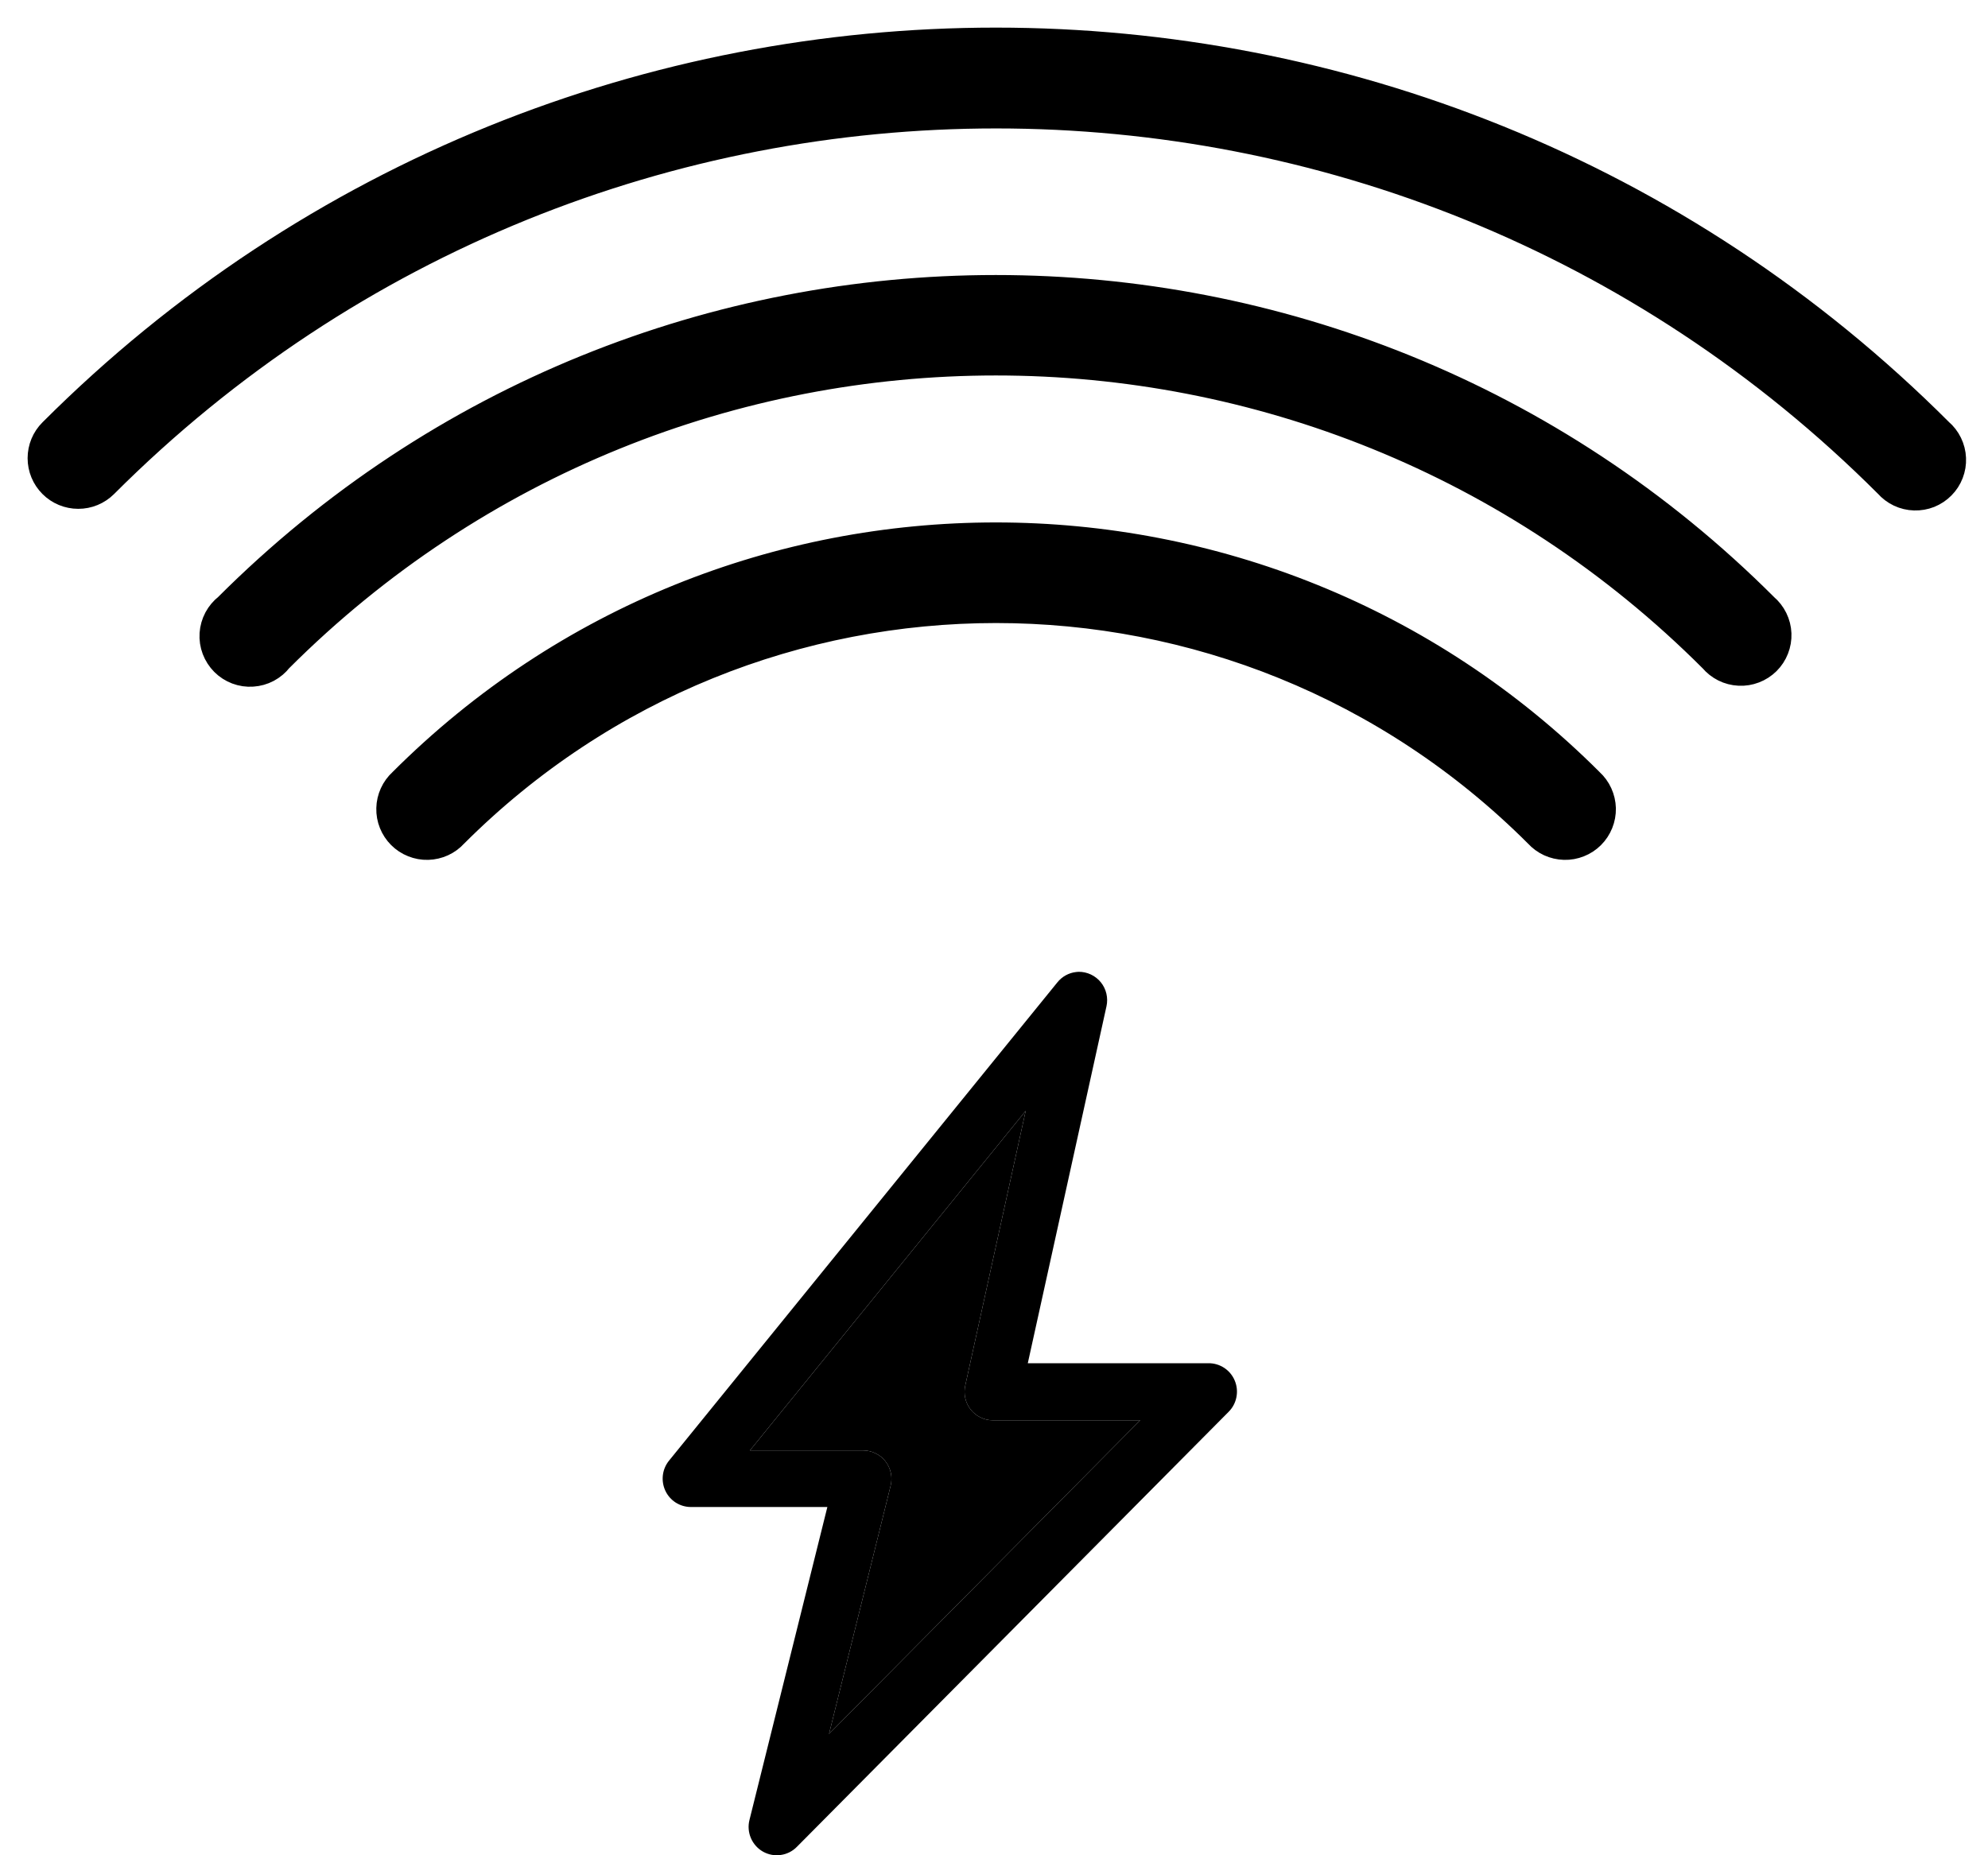 <svg width="45" height="42" viewBox="0 0 45 42" fill="none" xmlns="http://www.w3.org/2000/svg">
<path d="M22.541 1C14.825 1 7.109 3.942 1.226 9.827C1.081 9.971 1 10.168 1 10.372C1 10.577 1.081 10.773 1.226 10.918C1.37 11.063 1.567 11.144 1.771 11.144C1.976 11.145 2.172 11.063 2.317 10.919C13.495 -0.263 31.602 -0.263 42.78 10.919C42.849 10.998 42.935 11.063 43.03 11.108C43.126 11.153 43.23 11.178 43.336 11.181C43.441 11.184 43.547 11.166 43.645 11.127C43.743 11.087 43.832 11.028 43.906 10.953C43.981 10.878 44.039 10.788 44.077 10.689C44.115 10.591 44.133 10.485 44.128 10.38C44.124 10.274 44.097 10.17 44.051 10.075C44.005 9.98 43.94 9.895 43.859 9.827C37.976 3.942 30.258 1 22.541 1ZM22.541 6.601C16.256 6.601 9.981 9 5.191 13.792C5.104 13.859 5.033 13.944 4.981 14.04C4.93 14.137 4.899 14.243 4.892 14.352C4.885 14.462 4.901 14.571 4.94 14.674C4.979 14.776 5.039 14.869 5.116 14.947C5.193 15.024 5.286 15.084 5.389 15.123C5.491 15.161 5.601 15.178 5.71 15.17C5.819 15.163 5.926 15.133 6.022 15.082C6.119 15.03 6.204 14.958 6.27 14.872C15.263 5.876 29.821 5.876 38.814 14.872C38.882 14.954 38.967 15.021 39.062 15.069C39.158 15.117 39.263 15.144 39.369 15.149C39.476 15.155 39.583 15.137 39.682 15.099C39.782 15.061 39.873 15.002 39.949 14.927C40.025 14.852 40.084 14.762 40.123 14.662C40.162 14.563 40.18 14.457 40.176 14.35C40.172 14.243 40.145 14.138 40.098 14.042C40.051 13.946 39.985 13.861 39.903 13.792C35.113 9 28.826 6.601 22.541 6.601ZM22.541 12.202C17.689 12.202 12.843 14.05 9.145 17.749C9.068 17.819 9.005 17.905 8.962 18C8.919 18.095 8.895 18.198 8.893 18.302C8.89 18.407 8.909 18.51 8.948 18.607C8.987 18.704 9.045 18.792 9.119 18.866C9.193 18.94 9.281 18.998 9.378 19.036C9.475 19.075 9.579 19.094 9.684 19.091C9.788 19.088 9.891 19.064 9.986 19.021C10.081 18.977 10.166 18.915 10.236 18.837C17.044 12.027 28.05 12.027 34.858 18.837C34.928 18.915 35.013 18.977 35.108 19.021C35.203 19.064 35.306 19.088 35.41 19.091C35.515 19.094 35.619 19.075 35.716 19.036C35.813 18.998 35.901 18.94 35.975 18.866C36.049 18.792 36.107 18.704 36.146 18.607C36.185 18.51 36.204 18.407 36.202 18.302C36.199 18.198 36.175 18.095 36.132 18C36.089 17.905 36.026 17.819 35.949 17.749C32.251 14.05 27.394 12.202 22.541 12.202Z" fill="black" stroke="black" stroke-width="0.75"/>
<path fill-rule="evenodd" clip-rule="evenodd" d="M24.415 22C24.395 22.001 24.376 22.002 24.357 22.005C24.191 22.024 24.038 22.109 23.933 22.241L15.146 33.064C15.069 33.158 15.02 33.272 15.005 33.392C14.99 33.513 15.009 33.636 15.06 33.746C15.111 33.856 15.192 33.949 15.294 34.015C15.396 34.08 15.514 34.115 15.634 34.116H18.728L16.965 41.2C16.93 41.337 16.942 41.481 16.997 41.611C17.053 41.741 17.149 41.849 17.271 41.918C17.394 41.987 17.535 42.014 17.674 41.993C17.813 41.974 17.942 41.908 18.04 41.807L27.81 31.962C27.901 31.872 27.962 31.757 27.987 31.631C28.012 31.506 28 31.376 27.951 31.258C27.903 31.14 27.82 31.039 27.714 30.968C27.608 30.898 27.484 30.86 27.357 30.861H23.265L25.046 22.781C25.067 22.687 25.066 22.589 25.044 22.494C25.022 22.4 24.979 22.312 24.918 22.237C24.857 22.162 24.78 22.102 24.693 22.061C24.606 22.02 24.511 21.999 24.415 22ZM21.85 31.363L23.217 25.148L16.975 32.836H19.54C19.636 32.836 19.732 32.858 19.819 32.901C19.906 32.943 19.983 33.005 20.043 33.082C20.102 33.158 20.144 33.248 20.165 33.343C20.185 33.438 20.184 33.537 20.161 33.632L18.766 39.253L25.809 32.153H22.471C22.375 32.153 22.28 32.131 22.194 32.088C22.107 32.046 22.031 31.985 21.971 31.909C21.912 31.833 21.87 31.745 21.849 31.65C21.828 31.556 21.828 31.458 21.85 31.363Z" fill="black"/>
<path d="M23.217 25.148L21.85 31.363C21.828 31.458 21.828 31.556 21.849 31.65C21.87 31.745 21.912 31.833 21.971 31.909C22.031 31.985 22.107 32.046 22.194 32.088C22.28 32.131 22.375 32.153 22.471 32.153H25.809L18.766 39.253L20.161 33.632C20.184 33.537 20.185 33.438 20.165 33.343C20.144 33.248 20.102 33.158 20.043 33.082C19.983 33.005 19.906 32.943 19.819 32.901C19.732 32.858 19.636 32.836 19.54 32.836H16.975L23.217 25.148Z" fill="black"/>
</svg>
